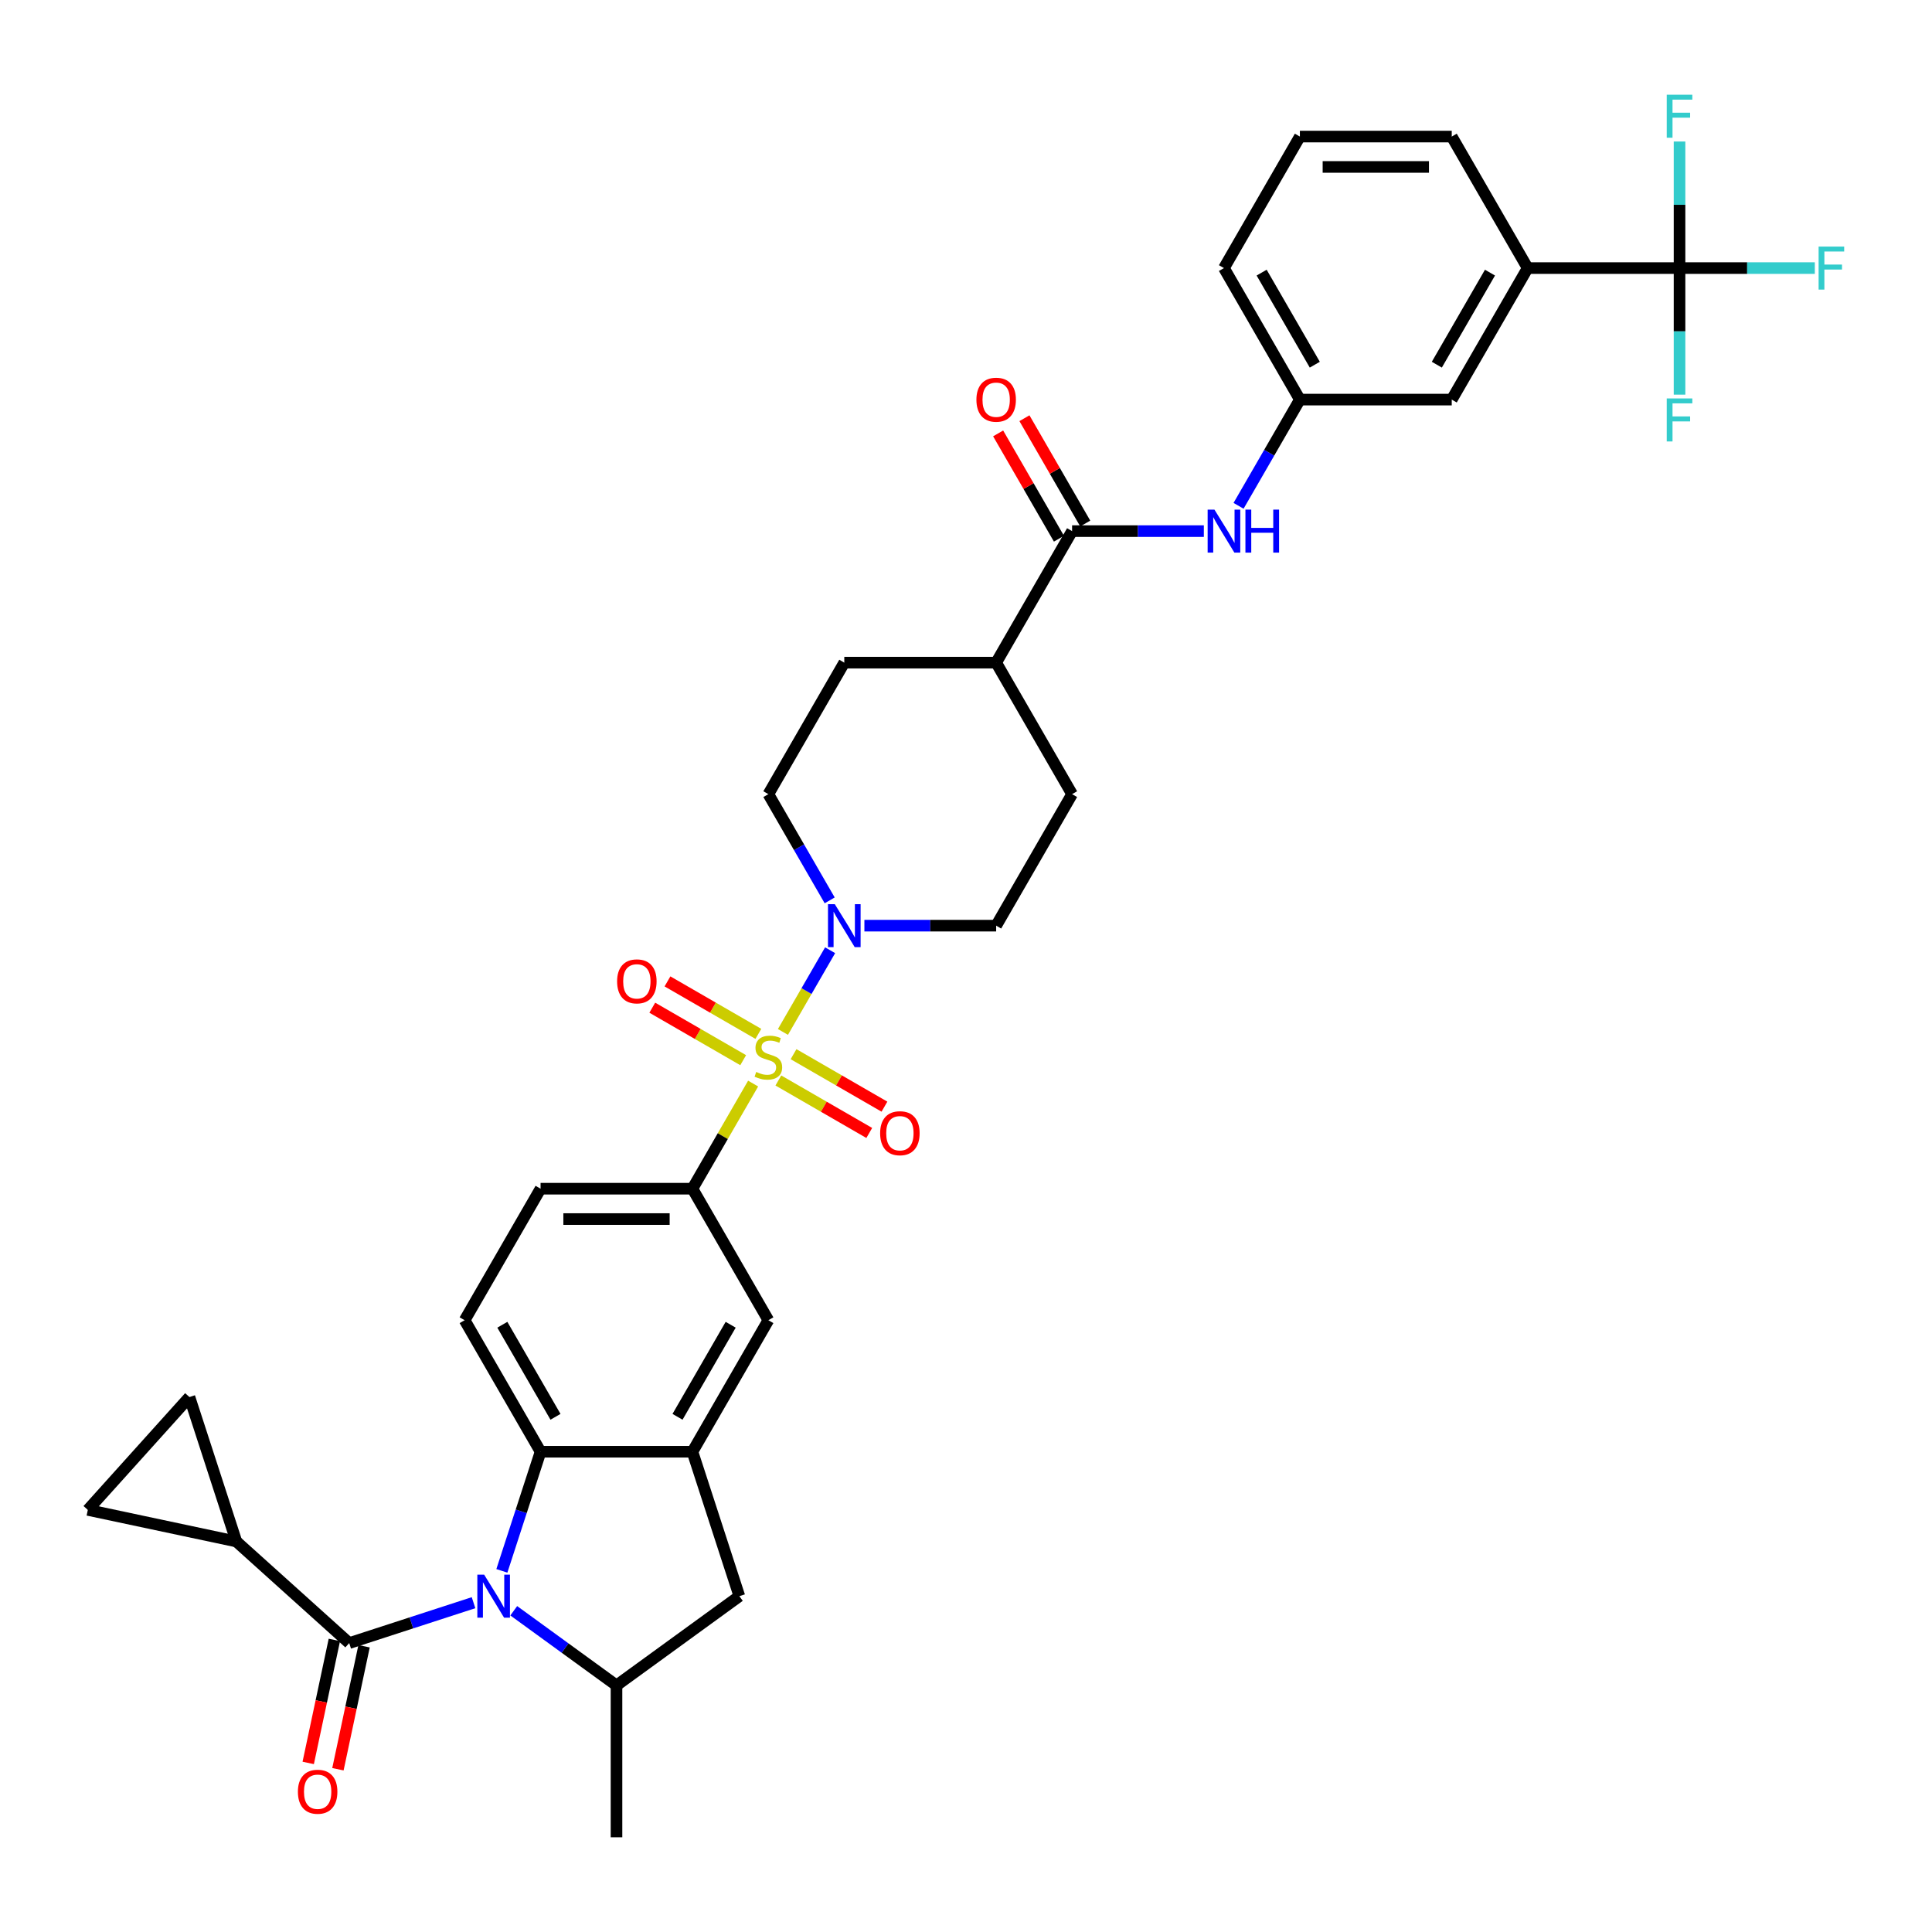 <?xml version='1.0' encoding='iso-8859-1'?>
<svg version='1.1' baseProfile='full'
              xmlns='http://www.w3.org/2000/svg'
                      xmlns:rdkit='http://www.rdkit.org/xml'
                      xmlns:xlink='http://www.w3.org/1999/xlink'
                  xml:space='preserve'
width='1000px' height='1000px' viewBox='0 0 1000 1000'>
<!-- END OF HEADER -->
<rect style='opacity:1.0;fill:#FFFFFF;stroke:none' width='1000' height='1000' x='0' y='0'> </rect>
<path class='bond-2' d='M 405.247,534.131 L 417.455,512.986' style='fill:none;fill-rule:evenodd;stroke:#CCCC00;stroke-width:6px;stroke-linecap:butt;stroke-linejoin:miter;stroke-opacity:1' />
<path class='bond-2' d='M 417.455,512.986 L 429.663,491.841' style='fill:none;fill-rule:evenodd;stroke:#0000FF;stroke-width:6px;stroke-linecap:butt;stroke-linejoin:miter;stroke-opacity:1' />
<path class='bond-5' d='M 389.817,560.856 L 374.11,588.062' style='fill:none;fill-rule:evenodd;stroke:#CCCC00;stroke-width:6px;stroke-linecap:butt;stroke-linejoin:miter;stroke-opacity:1' />
<path class='bond-5' d='M 374.11,588.062 L 358.403,615.267' style='fill:none;fill-rule:evenodd;stroke:#000000;stroke-width:6px;stroke-linecap:butt;stroke-linejoin:miter;stroke-opacity:1' />
<path class='bond-16' d='M 402.877,559.257 L 426.401,572.839' style='fill:none;fill-rule:evenodd;stroke:#CCCC00;stroke-width:6px;stroke-linecap:butt;stroke-linejoin:miter;stroke-opacity:1' />
<path class='bond-16' d='M 426.401,572.839 L 449.926,586.421' style='fill:none;fill-rule:evenodd;stroke:#FF0000;stroke-width:6px;stroke-linecap:butt;stroke-linejoin:miter;stroke-opacity:1' />
<path class='bond-16' d='M 410.737,545.643 L 434.262,559.225' style='fill:none;fill-rule:evenodd;stroke:#CCCC00;stroke-width:6px;stroke-linecap:butt;stroke-linejoin:miter;stroke-opacity:1' />
<path class='bond-16' d='M 434.262,559.225 L 457.786,572.807' style='fill:none;fill-rule:evenodd;stroke:#FF0000;stroke-width:6px;stroke-linecap:butt;stroke-linejoin:miter;stroke-opacity:1' />
<path class='bond-17' d='M 392.532,535.132 L 369.008,521.55' style='fill:none;fill-rule:evenodd;stroke:#CCCC00;stroke-width:6px;stroke-linecap:butt;stroke-linejoin:miter;stroke-opacity:1' />
<path class='bond-17' d='M 369.008,521.55 L 345.483,507.968' style='fill:none;fill-rule:evenodd;stroke:#FF0000;stroke-width:6px;stroke-linecap:butt;stroke-linejoin:miter;stroke-opacity:1' />
<path class='bond-17' d='M 384.672,548.747 L 361.147,535.165' style='fill:none;fill-rule:evenodd;stroke:#CCCC00;stroke-width:6px;stroke-linecap:butt;stroke-linejoin:miter;stroke-opacity:1' />
<path class='bond-17' d='M 361.147,535.165 L 337.623,521.583' style='fill:none;fill-rule:evenodd;stroke:#FF0000;stroke-width:6px;stroke-linecap:butt;stroke-linejoin:miter;stroke-opacity:1' />
<path class='bond-0' d='M 259.765,813.073 L 269.782,782.242' style='fill:none;fill-rule:evenodd;stroke:#0000FF;stroke-width:6px;stroke-linecap:butt;stroke-linejoin:miter;stroke-opacity:1' />
<path class='bond-0' d='M 269.782,782.242 L 279.8,751.412' style='fill:none;fill-rule:evenodd;stroke:#000000;stroke-width:6px;stroke-linecap:butt;stroke-linejoin:miter;stroke-opacity:1' />
<path class='bond-1' d='M 245.103,829.55 L 212.928,840.004' style='fill:none;fill-rule:evenodd;stroke:#0000FF;stroke-width:6px;stroke-linecap:butt;stroke-linejoin:miter;stroke-opacity:1' />
<path class='bond-1' d='M 212.928,840.004 L 180.754,850.458' style='fill:none;fill-rule:evenodd;stroke:#000000;stroke-width:6px;stroke-linecap:butt;stroke-linejoin:miter;stroke-opacity:1' />
<path class='bond-38' d='M 265.917,833.729 L 292.509,853.05' style='fill:none;fill-rule:evenodd;stroke:#0000FF;stroke-width:6px;stroke-linecap:butt;stroke-linejoin:miter;stroke-opacity:1' />
<path class='bond-38' d='M 292.509,853.05 L 319.101,872.37' style='fill:none;fill-rule:evenodd;stroke:#000000;stroke-width:6px;stroke-linecap:butt;stroke-linejoin:miter;stroke-opacity:1' />
<path class='bond-8' d='M 180.754,850.458 L 122.34,797.862' style='fill:none;fill-rule:evenodd;stroke:#000000;stroke-width:6px;stroke-linecap:butt;stroke-linejoin:miter;stroke-opacity:1' />
<path class='bond-19' d='M 173.065,848.824 L 166.299,880.656' style='fill:none;fill-rule:evenodd;stroke:#000000;stroke-width:6px;stroke-linecap:butt;stroke-linejoin:miter;stroke-opacity:1' />
<path class='bond-19' d='M 166.299,880.656 L 159.533,912.488' style='fill:none;fill-rule:evenodd;stroke:#FF0000;stroke-width:6px;stroke-linecap:butt;stroke-linejoin:miter;stroke-opacity:1' />
<path class='bond-19' d='M 188.442,852.092 L 181.676,883.924' style='fill:none;fill-rule:evenodd;stroke:#000000;stroke-width:6px;stroke-linecap:butt;stroke-linejoin:miter;stroke-opacity:1' />
<path class='bond-19' d='M 181.676,883.924 L 174.91,915.757' style='fill:none;fill-rule:evenodd;stroke:#FF0000;stroke-width:6px;stroke-linecap:butt;stroke-linejoin:miter;stroke-opacity:1' />
<path class='bond-22' d='M 447.413,479.122 L 481.511,479.122' style='fill:none;fill-rule:evenodd;stroke:#0000FF;stroke-width:6px;stroke-linecap:butt;stroke-linejoin:miter;stroke-opacity:1' />
<path class='bond-22' d='M 481.511,479.122 L 515.609,479.122' style='fill:none;fill-rule:evenodd;stroke:#000000;stroke-width:6px;stroke-linecap:butt;stroke-linejoin:miter;stroke-opacity:1' />
<path class='bond-23' d='M 429.445,466.027 L 413.575,438.538' style='fill:none;fill-rule:evenodd;stroke:#0000FF;stroke-width:6px;stroke-linecap:butt;stroke-linejoin:miter;stroke-opacity:1' />
<path class='bond-23' d='M 413.575,438.538 L 397.704,411.05' style='fill:none;fill-rule:evenodd;stroke:#000000;stroke-width:6px;stroke-linecap:butt;stroke-linejoin:miter;stroke-opacity:1' />
<path class='bond-3' d='M 279.8,751.412 L 240.498,683.34' style='fill:none;fill-rule:evenodd;stroke:#000000;stroke-width:6px;stroke-linecap:butt;stroke-linejoin:miter;stroke-opacity:1' />
<path class='bond-3' d='M 287.519,733.341 L 260.008,685.69' style='fill:none;fill-rule:evenodd;stroke:#000000;stroke-width:6px;stroke-linecap:butt;stroke-linejoin:miter;stroke-opacity:1' />
<path class='bond-36' d='M 279.8,751.412 L 358.403,751.412' style='fill:none;fill-rule:evenodd;stroke:#000000;stroke-width:6px;stroke-linecap:butt;stroke-linejoin:miter;stroke-opacity:1' />
<path class='bond-4' d='M 358.403,751.412 L 397.704,683.34' style='fill:none;fill-rule:evenodd;stroke:#000000;stroke-width:6px;stroke-linecap:butt;stroke-linejoin:miter;stroke-opacity:1' />
<path class='bond-4' d='M 350.684,733.341 L 378.195,685.69' style='fill:none;fill-rule:evenodd;stroke:#000000;stroke-width:6px;stroke-linecap:butt;stroke-linejoin:miter;stroke-opacity:1' />
<path class='bond-10' d='M 358.403,751.412 L 382.693,826.168' style='fill:none;fill-rule:evenodd;stroke:#000000;stroke-width:6px;stroke-linecap:butt;stroke-linejoin:miter;stroke-opacity:1' />
<path class='bond-11' d='M 358.403,615.267 L 397.704,683.34' style='fill:none;fill-rule:evenodd;stroke:#000000;stroke-width:6px;stroke-linecap:butt;stroke-linejoin:miter;stroke-opacity:1' />
<path class='bond-21' d='M 358.403,615.267 L 279.8,615.267' style='fill:none;fill-rule:evenodd;stroke:#000000;stroke-width:6px;stroke-linecap:butt;stroke-linejoin:miter;stroke-opacity:1' />
<path class='bond-21' d='M 346.612,630.988 L 291.59,630.988' style='fill:none;fill-rule:evenodd;stroke:#000000;stroke-width:6px;stroke-linecap:butt;stroke-linejoin:miter;stroke-opacity:1' />
<path class='bond-6' d='M 319.101,872.37 L 382.693,826.168' style='fill:none;fill-rule:evenodd;stroke:#000000;stroke-width:6px;stroke-linecap:butt;stroke-linejoin:miter;stroke-opacity:1' />
<path class='bond-32' d='M 319.101,872.37 L 319.101,950.973' style='fill:none;fill-rule:evenodd;stroke:#000000;stroke-width:6px;stroke-linecap:butt;stroke-linejoin:miter;stroke-opacity:1' />
<path class='bond-7' d='M 869.324,138.76 L 790.721,138.76' style='fill:none;fill-rule:evenodd;stroke:#000000;stroke-width:6px;stroke-linecap:butt;stroke-linejoin:miter;stroke-opacity:1' />
<path class='bond-27' d='M 869.324,138.76 L 904.334,138.76' style='fill:none;fill-rule:evenodd;stroke:#000000;stroke-width:6px;stroke-linecap:butt;stroke-linejoin:miter;stroke-opacity:1' />
<path class='bond-27' d='M 904.334,138.76 L 939.344,138.76' style='fill:none;fill-rule:evenodd;stroke:#33CCCC;stroke-width:6px;stroke-linecap:butt;stroke-linejoin:miter;stroke-opacity:1' />
<path class='bond-28' d='M 869.324,138.76 L 869.324,171.514' style='fill:none;fill-rule:evenodd;stroke:#000000;stroke-width:6px;stroke-linecap:butt;stroke-linejoin:miter;stroke-opacity:1' />
<path class='bond-28' d='M 869.324,171.514 L 869.324,204.268' style='fill:none;fill-rule:evenodd;stroke:#33CCCC;stroke-width:6px;stroke-linecap:butt;stroke-linejoin:miter;stroke-opacity:1' />
<path class='bond-29' d='M 869.324,138.76 L 869.324,106.006' style='fill:none;fill-rule:evenodd;stroke:#000000;stroke-width:6px;stroke-linecap:butt;stroke-linejoin:miter;stroke-opacity:1' />
<path class='bond-29' d='M 869.324,106.006 L 869.324,73.252' style='fill:none;fill-rule:evenodd;stroke:#33CCCC;stroke-width:6px;stroke-linecap:butt;stroke-linejoin:miter;stroke-opacity:1' />
<path class='bond-13' d='M 122.34,797.862 L 45.455,781.519' style='fill:none;fill-rule:evenodd;stroke:#000000;stroke-width:6px;stroke-linecap:butt;stroke-linejoin:miter;stroke-opacity:1' />
<path class='bond-14' d='M 122.34,797.862 L 98.05,723.106' style='fill:none;fill-rule:evenodd;stroke:#000000;stroke-width:6px;stroke-linecap:butt;stroke-linejoin:miter;stroke-opacity:1' />
<path class='bond-9' d='M 554.911,274.905 L 515.609,342.978' style='fill:none;fill-rule:evenodd;stroke:#000000;stroke-width:6px;stroke-linecap:butt;stroke-linejoin:miter;stroke-opacity:1' />
<path class='bond-12' d='M 554.911,274.905 L 589.009,274.905' style='fill:none;fill-rule:evenodd;stroke:#000000;stroke-width:6px;stroke-linecap:butt;stroke-linejoin:miter;stroke-opacity:1' />
<path class='bond-12' d='M 589.009,274.905 L 623.107,274.905' style='fill:none;fill-rule:evenodd;stroke:#0000FF;stroke-width:6px;stroke-linecap:butt;stroke-linejoin:miter;stroke-opacity:1' />
<path class='bond-26' d='M 561.718,270.975 L 545.984,243.722' style='fill:none;fill-rule:evenodd;stroke:#000000;stroke-width:6px;stroke-linecap:butt;stroke-linejoin:miter;stroke-opacity:1' />
<path class='bond-26' d='M 545.984,243.722 L 530.249,216.469' style='fill:none;fill-rule:evenodd;stroke:#FF0000;stroke-width:6px;stroke-linecap:butt;stroke-linejoin:miter;stroke-opacity:1' />
<path class='bond-26' d='M 548.104,278.835 L 532.369,251.583' style='fill:none;fill-rule:evenodd;stroke:#000000;stroke-width:6px;stroke-linecap:butt;stroke-linejoin:miter;stroke-opacity:1' />
<path class='bond-26' d='M 532.369,251.583 L 516.635,224.33' style='fill:none;fill-rule:evenodd;stroke:#FF0000;stroke-width:6px;stroke-linecap:butt;stroke-linejoin:miter;stroke-opacity:1' />
<path class='bond-24' d='M 641.075,261.81 L 656.945,234.321' style='fill:none;fill-rule:evenodd;stroke:#0000FF;stroke-width:6px;stroke-linecap:butt;stroke-linejoin:miter;stroke-opacity:1' />
<path class='bond-24' d='M 656.945,234.321 L 672.816,206.833' style='fill:none;fill-rule:evenodd;stroke:#000000;stroke-width:6px;stroke-linecap:butt;stroke-linejoin:miter;stroke-opacity:1' />
<path class='bond-39' d='M 45.455,781.519 L 98.05,723.106' style='fill:none;fill-rule:evenodd;stroke:#000000;stroke-width:6px;stroke-linecap:butt;stroke-linejoin:miter;stroke-opacity:1' />
<path class='bond-15' d='M 790.721,138.76 L 751.419,206.833' style='fill:none;fill-rule:evenodd;stroke:#000000;stroke-width:6px;stroke-linecap:butt;stroke-linejoin:miter;stroke-opacity:1' />
<path class='bond-15' d='M 771.211,141.111 L 743.7,188.762' style='fill:none;fill-rule:evenodd;stroke:#000000;stroke-width:6px;stroke-linecap:butt;stroke-linejoin:miter;stroke-opacity:1' />
<path class='bond-40' d='M 790.721,138.76 L 751.419,70.688' style='fill:none;fill-rule:evenodd;stroke:#000000;stroke-width:6px;stroke-linecap:butt;stroke-linejoin:miter;stroke-opacity:1' />
<path class='bond-18' d='M 240.498,683.34 L 279.8,615.267' style='fill:none;fill-rule:evenodd;stroke:#000000;stroke-width:6px;stroke-linecap:butt;stroke-linejoin:miter;stroke-opacity:1' />
<path class='bond-20' d='M 515.609,342.978 L 437.006,342.978' style='fill:none;fill-rule:evenodd;stroke:#000000;stroke-width:6px;stroke-linecap:butt;stroke-linejoin:miter;stroke-opacity:1' />
<path class='bond-37' d='M 515.609,342.978 L 554.911,411.05' style='fill:none;fill-rule:evenodd;stroke:#000000;stroke-width:6px;stroke-linecap:butt;stroke-linejoin:miter;stroke-opacity:1' />
<path class='bond-31' d='M 515.609,479.122 L 554.911,411.05' style='fill:none;fill-rule:evenodd;stroke:#000000;stroke-width:6px;stroke-linecap:butt;stroke-linejoin:miter;stroke-opacity:1' />
<path class='bond-30' d='M 397.704,411.05 L 437.006,342.978' style='fill:none;fill-rule:evenodd;stroke:#000000;stroke-width:6px;stroke-linecap:butt;stroke-linejoin:miter;stroke-opacity:1' />
<path class='bond-25' d='M 672.816,206.833 L 751.419,206.833' style='fill:none;fill-rule:evenodd;stroke:#000000;stroke-width:6px;stroke-linecap:butt;stroke-linejoin:miter;stroke-opacity:1' />
<path class='bond-35' d='M 672.816,206.833 L 633.514,138.76' style='fill:none;fill-rule:evenodd;stroke:#000000;stroke-width:6px;stroke-linecap:butt;stroke-linejoin:miter;stroke-opacity:1' />
<path class='bond-35' d='M 680.535,188.762 L 653.024,141.111' style='fill:none;fill-rule:evenodd;stroke:#000000;stroke-width:6px;stroke-linecap:butt;stroke-linejoin:miter;stroke-opacity:1' />
<path class='bond-33' d='M 751.419,70.688 L 672.816,70.688' style='fill:none;fill-rule:evenodd;stroke:#000000;stroke-width:6px;stroke-linecap:butt;stroke-linejoin:miter;stroke-opacity:1' />
<path class='bond-33' d='M 739.628,86.409 L 684.606,86.409' style='fill:none;fill-rule:evenodd;stroke:#000000;stroke-width:6px;stroke-linecap:butt;stroke-linejoin:miter;stroke-opacity:1' />
<path class='bond-34' d='M 672.816,70.688 L 633.514,138.76' style='fill:none;fill-rule:evenodd;stroke:#000000;stroke-width:6px;stroke-linecap:butt;stroke-linejoin:miter;stroke-opacity:1' />
<path  class='atom-0' d='M 391.416 554.835
Q 391.668 554.929, 392.705 555.369
Q 393.743 555.81, 394.875 556.093
Q 396.038 556.344, 397.17 556.344
Q 399.276 556.344, 400.503 555.338
Q 401.729 554.3, 401.729 552.508
Q 401.729 551.282, 401.1 550.528
Q 400.503 549.773, 399.559 549.364
Q 398.616 548.955, 397.044 548.484
Q 395.063 547.886, 393.869 547.321
Q 392.705 546.755, 391.856 545.56
Q 391.039 544.365, 391.039 542.353
Q 391.039 539.555, 392.925 537.825
Q 394.843 536.096, 398.616 536.096
Q 401.194 536.096, 404.118 537.322
L 403.395 539.743
Q 400.723 538.643, 398.711 538.643
Q 396.541 538.643, 395.346 539.555
Q 394.152 540.435, 394.183 541.975
Q 394.183 543.17, 394.78 543.893
Q 395.409 544.617, 396.29 545.025
Q 397.201 545.434, 398.711 545.906
Q 400.723 546.534, 401.918 547.163
Q 403.112 547.792, 403.961 549.081
Q 404.842 550.339, 404.842 552.508
Q 404.842 555.59, 402.766 557.256
Q 400.723 558.891, 397.296 558.891
Q 395.315 558.891, 393.806 558.451
Q 392.328 558.042, 390.567 557.319
L 391.416 554.835
' fill='#CCCC00'/>
<path  class='atom-1' d='M 250.589 815.038
L 257.884 826.828
Q 258.607 827.992, 259.77 830.098
Q 260.933 832.205, 260.996 832.331
L 260.996 815.038
L 263.952 815.038
L 263.952 837.298
L 260.902 837.298
L 253.073 824.407
Q 252.161 822.898, 251.187 821.169
Q 250.243 819.44, 249.96 818.905
L 249.96 837.298
L 247.068 837.298
L 247.068 815.038
L 250.589 815.038
' fill='#0000FF'/>
<path  class='atom-3' d='M 432.085 467.992
L 439.38 479.783
Q 440.103 480.946, 441.266 483.052
Q 442.43 485.159, 442.493 485.285
L 442.493 467.992
L 445.448 467.992
L 445.448 490.253
L 442.398 490.253
L 434.569 477.362
Q 433.658 475.852, 432.683 474.123
Q 431.74 472.394, 431.457 471.859
L 431.457 490.253
L 428.564 490.253
L 428.564 467.992
L 432.085 467.992
' fill='#0000FF'/>
<path  class='atom-13' d='M 628.594 263.775
L 635.888 275.565
Q 636.611 276.729, 637.774 278.835
Q 638.938 280.942, 639.001 281.068
L 639.001 263.775
L 641.956 263.775
L 641.956 286.035
L 638.906 286.035
L 631.077 273.144
Q 630.166 271.635, 629.191 269.906
Q 628.248 268.177, 627.965 267.642
L 627.965 286.035
L 625.072 286.035
L 625.072 263.775
L 628.594 263.775
' fill='#0000FF'/>
<path  class='atom-13' d='M 644.629 263.775
L 647.647 263.775
L 647.647 273.239
L 659.029 273.239
L 659.029 263.775
L 662.047 263.775
L 662.047 286.035
L 659.029 286.035
L 659.029 275.754
L 647.647 275.754
L 647.647 286.035
L 644.629 286.035
L 644.629 263.775
' fill='#0000FF'/>
<path  class='atom-17' d='M 455.558 586.559
Q 455.558 581.214, 458.199 578.227
Q 460.841 575.24, 465.777 575.24
Q 470.713 575.24, 473.354 578.227
Q 475.995 581.214, 475.995 586.559
Q 475.995 591.967, 473.323 595.048
Q 470.65 598.098, 465.777 598.098
Q 460.872 598.098, 458.199 595.048
Q 455.558 591.999, 455.558 586.559
M 465.777 595.583
Q 469.172 595.583, 470.996 593.319
Q 472.851 591.024, 472.851 586.559
Q 472.851 582.189, 470.996 579.988
Q 469.172 577.756, 465.777 577.756
Q 462.381 577.756, 460.526 579.957
Q 458.703 582.157, 458.703 586.559
Q 458.703 591.055, 460.526 593.319
Q 462.381 595.583, 465.777 595.583
' fill='#FF0000'/>
<path  class='atom-18' d='M 319.414 507.956
Q 319.414 502.611, 322.055 499.624
Q 324.696 496.637, 329.632 496.637
Q 334.568 496.637, 337.209 499.624
Q 339.85 502.611, 339.85 507.956
Q 339.85 513.364, 337.178 516.445
Q 334.505 519.495, 329.632 519.495
Q 324.727 519.495, 322.055 516.445
Q 319.414 513.395, 319.414 507.956
M 329.632 516.98
Q 333.028 516.98, 334.851 514.716
Q 336.706 512.421, 336.706 507.956
Q 336.706 503.586, 334.851 501.385
Q 333.028 499.152, 329.632 499.152
Q 326.236 499.152, 324.381 501.353
Q 322.558 503.554, 322.558 507.956
Q 322.558 512.452, 324.381 514.716
Q 326.236 516.98, 329.632 516.98
' fill='#FF0000'/>
<path  class='atom-20' d='M 154.193 927.406
Q 154.193 922.061, 156.834 919.074
Q 159.475 916.087, 164.411 916.087
Q 169.347 916.087, 171.989 919.074
Q 174.63 922.061, 174.63 927.406
Q 174.63 932.814, 171.957 935.895
Q 169.285 938.945, 164.411 938.945
Q 159.506 938.945, 156.834 935.895
Q 154.193 932.846, 154.193 927.406
M 164.411 936.43
Q 167.807 936.43, 169.63 934.166
Q 171.485 931.871, 171.485 927.406
Q 171.485 923.036, 169.63 920.835
Q 167.807 918.603, 164.411 918.603
Q 161.016 918.603, 159.16 920.804
Q 157.337 923.004, 157.337 927.406
Q 157.337 931.902, 159.16 934.166
Q 161.016 936.43, 164.411 936.43
' fill='#FF0000'/>
<path  class='atom-27' d='M 505.391 206.896
Q 505.391 201.551, 508.032 198.564
Q 510.673 195.577, 515.609 195.577
Q 520.546 195.577, 523.187 198.564
Q 525.828 201.551, 525.828 206.896
Q 525.828 212.304, 523.155 215.385
Q 520.483 218.435, 515.609 218.435
Q 510.704 218.435, 508.032 215.385
Q 505.391 212.335, 505.391 206.896
M 515.609 215.919
Q 519.005 215.919, 520.829 213.656
Q 522.684 211.36, 522.684 206.896
Q 522.684 202.525, 520.829 200.324
Q 519.005 198.092, 515.609 198.092
Q 512.214 198.092, 510.359 200.293
Q 508.535 202.494, 508.535 206.896
Q 508.535 211.392, 510.359 213.656
Q 512.214 215.919, 515.609 215.919
' fill='#FF0000'/>
<path  class='atom-28' d='M 941.309 127.63
L 954.545 127.63
L 954.545 130.177
L 944.296 130.177
L 944.296 136.937
L 953.414 136.937
L 953.414 139.515
L 944.296 139.515
L 944.296 149.891
L 941.309 149.891
L 941.309 127.63
' fill='#33CCCC'/>
<path  class='atom-29' d='M 862.705 206.233
L 875.942 206.233
L 875.942 208.78
L 865.692 208.78
L 865.692 215.54
L 874.81 215.54
L 874.81 218.118
L 865.692 218.118
L 865.692 228.494
L 862.705 228.494
L 862.705 206.233
' fill='#33CCCC'/>
<path  class='atom-30' d='M 862.705 49.027
L 875.942 49.027
L 875.942 51.574
L 865.692 51.574
L 865.692 58.334
L 874.81 58.334
L 874.81 60.912
L 865.692 60.912
L 865.692 71.287
L 862.705 71.287
L 862.705 49.027
' fill='#33CCCC'/>
</svg>
